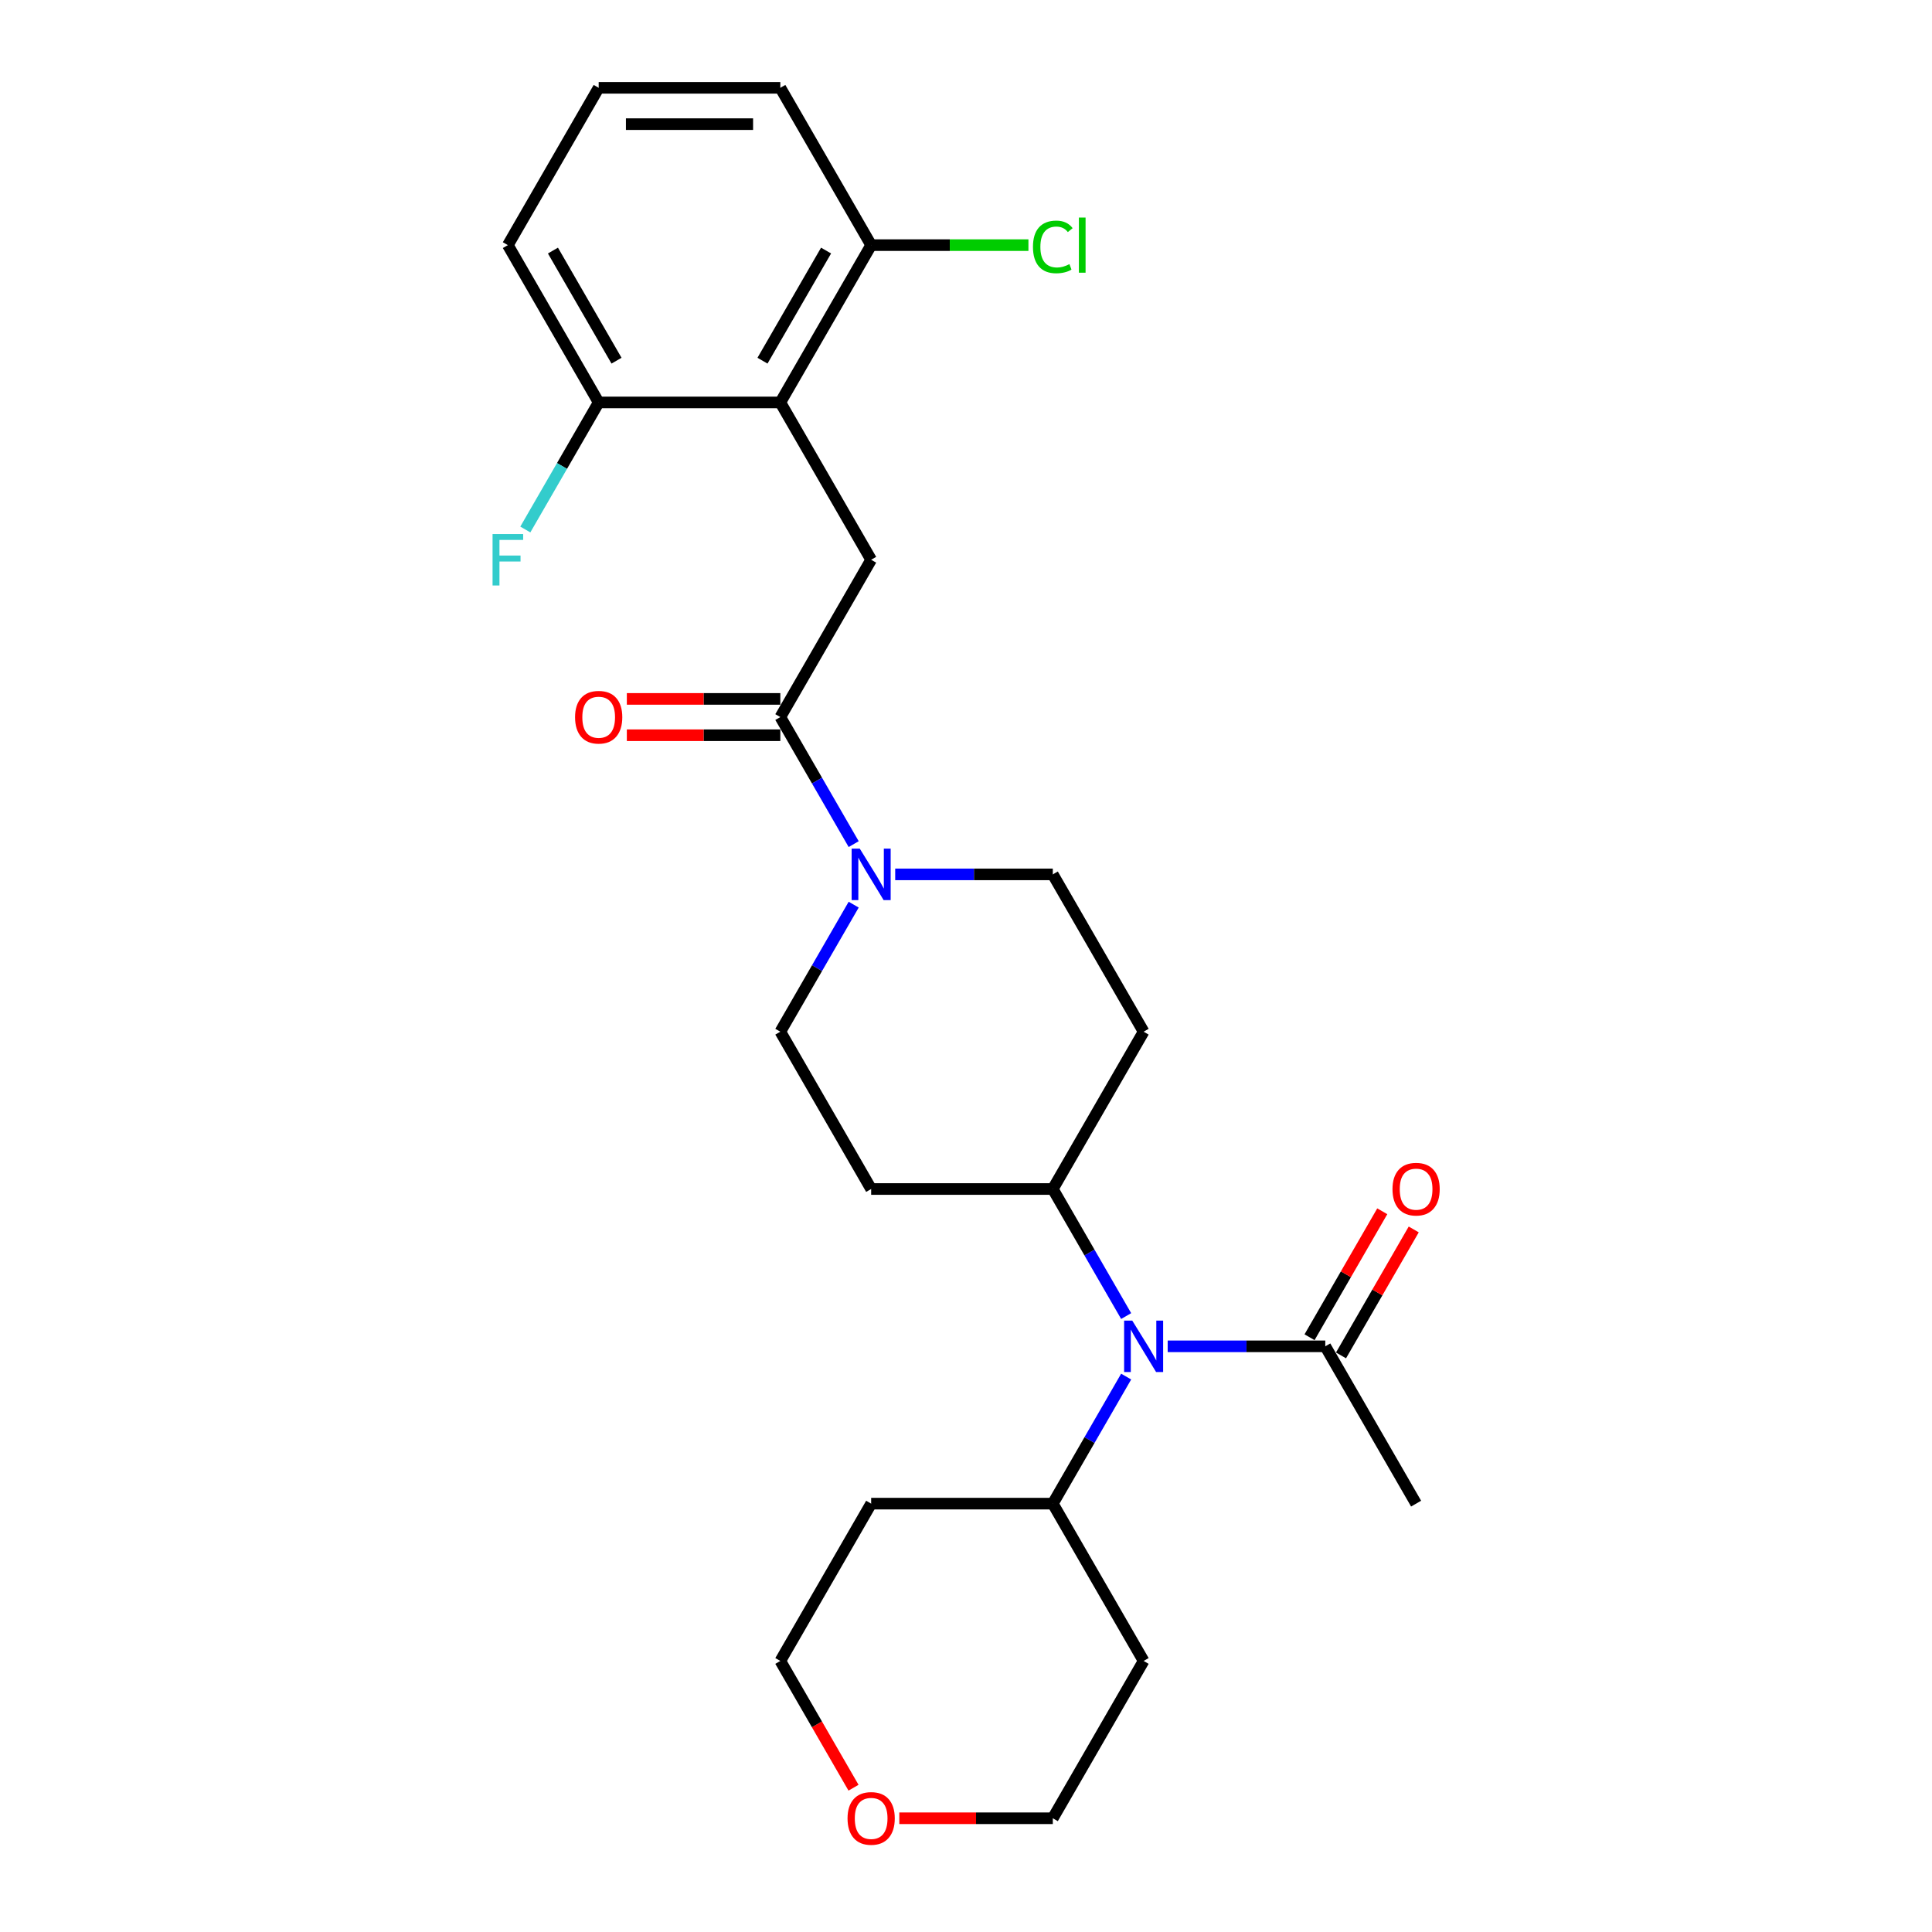 <?xml version='1.0' encoding='iso-8859-1'?>
<svg version='1.1' baseProfile='full'
              xmlns='http://www.w3.org/2000/svg'
                      xmlns:rdkit='http://www.rdkit.org/xml'
                      xmlns:xlink='http://www.w3.org/1999/xlink'
                  xml:space='preserve'
width='1000px' height='1000px' viewBox='0 0 1000 1000'>
<!-- END OF HEADER -->
<rect style='opacity:1.0;fill:#FFFFFF;stroke:none' width='1000' height='1000' x='0' y='0'> </rect>
<path class='bond-1' d='M 403.897,371.155 L 422.881,404.035' style='fill:none;fill-rule:evenodd;stroke:#000000;stroke-width:6px;stroke-linecap:butt;stroke-linejoin:miter;stroke-opacity:1' />
<path class='bond-1' d='M 422.881,404.035 L 441.864,436.916' style='fill:none;fill-rule:evenodd;stroke:#0000FF;stroke-width:6px;stroke-linecap:butt;stroke-linejoin:miter;stroke-opacity:1' />
<path class='bond-2' d='M 403.897,371.155 L 450.908,289.73' style='fill:none;fill-rule:evenodd;stroke:#000000;stroke-width:6px;stroke-linecap:butt;stroke-linejoin:miter;stroke-opacity:1' />
<path class='bond-12' d='M 403.897,361.753 L 364.173,361.753' style='fill:none;fill-rule:evenodd;stroke:#000000;stroke-width:6px;stroke-linecap:butt;stroke-linejoin:miter;stroke-opacity:1' />
<path class='bond-12' d='M 364.173,361.753 L 324.449,361.753' style='fill:none;fill-rule:evenodd;stroke:#FF0000;stroke-width:6px;stroke-linecap:butt;stroke-linejoin:miter;stroke-opacity:1' />
<path class='bond-12' d='M 403.897,380.557 L 364.173,380.557' style='fill:none;fill-rule:evenodd;stroke:#000000;stroke-width:6px;stroke-linecap:butt;stroke-linejoin:miter;stroke-opacity:1' />
<path class='bond-12' d='M 364.173,380.557 L 324.449,380.557' style='fill:none;fill-rule:evenodd;stroke:#FF0000;stroke-width:6px;stroke-linecap:butt;stroke-linejoin:miter;stroke-opacity:1' />
<path class='bond-0' d='M 403.897,208.305 L 450.908,289.73' style='fill:none;fill-rule:evenodd;stroke:#000000;stroke-width:6px;stroke-linecap:butt;stroke-linejoin:miter;stroke-opacity:1' />
<path class='bond-10' d='M 403.897,208.305 L 450.908,126.88' style='fill:none;fill-rule:evenodd;stroke:#000000;stroke-width:6px;stroke-linecap:butt;stroke-linejoin:miter;stroke-opacity:1' />
<path class='bond-10' d='M 394.664,186.689 L 427.571,129.691' style='fill:none;fill-rule:evenodd;stroke:#000000;stroke-width:6px;stroke-linecap:butt;stroke-linejoin:miter;stroke-opacity:1' />
<path class='bond-11' d='M 403.897,208.305 L 309.876,208.305' style='fill:none;fill-rule:evenodd;stroke:#000000;stroke-width:6px;stroke-linecap:butt;stroke-linejoin:miter;stroke-opacity:1' />
<path class='bond-8' d='M 441.864,468.244 L 422.881,501.124' style='fill:none;fill-rule:evenodd;stroke:#0000FF;stroke-width:6px;stroke-linecap:butt;stroke-linejoin:miter;stroke-opacity:1' />
<path class='bond-8' d='M 422.881,501.124 L 403.897,534.005' style='fill:none;fill-rule:evenodd;stroke:#000000;stroke-width:6px;stroke-linecap:butt;stroke-linejoin:miter;stroke-opacity:1' />
<path class='bond-9' d='M 463.356,452.58 L 504.143,452.58' style='fill:none;fill-rule:evenodd;stroke:#0000FF;stroke-width:6px;stroke-linecap:butt;stroke-linejoin:miter;stroke-opacity:1' />
<path class='bond-9' d='M 504.143,452.58 L 544.929,452.58' style='fill:none;fill-rule:evenodd;stroke:#000000;stroke-width:6px;stroke-linecap:butt;stroke-linejoin:miter;stroke-opacity:1' />
<path class='bond-3' d='M 582.897,681.191 L 563.913,648.31' style='fill:none;fill-rule:evenodd;stroke:#0000FF;stroke-width:6px;stroke-linecap:butt;stroke-linejoin:miter;stroke-opacity:1' />
<path class='bond-3' d='M 563.913,648.31 L 544.929,615.43' style='fill:none;fill-rule:evenodd;stroke:#000000;stroke-width:6px;stroke-linecap:butt;stroke-linejoin:miter;stroke-opacity:1' />
<path class='bond-4' d='M 604.389,696.855 L 645.175,696.855' style='fill:none;fill-rule:evenodd;stroke:#0000FF;stroke-width:6px;stroke-linecap:butt;stroke-linejoin:miter;stroke-opacity:1' />
<path class='bond-4' d='M 645.175,696.855 L 685.962,696.855' style='fill:none;fill-rule:evenodd;stroke:#000000;stroke-width:6px;stroke-linecap:butt;stroke-linejoin:miter;stroke-opacity:1' />
<path class='bond-13' d='M 582.897,712.519 L 563.913,745.4' style='fill:none;fill-rule:evenodd;stroke:#0000FF;stroke-width:6px;stroke-linecap:butt;stroke-linejoin:miter;stroke-opacity:1' />
<path class='bond-13' d='M 563.913,745.4 L 544.929,778.28' style='fill:none;fill-rule:evenodd;stroke:#000000;stroke-width:6px;stroke-linecap:butt;stroke-linejoin:miter;stroke-opacity:1' />
<path class='bond-14' d='M 694.104,701.556 L 712.925,668.958' style='fill:none;fill-rule:evenodd;stroke:#000000;stroke-width:6px;stroke-linecap:butt;stroke-linejoin:miter;stroke-opacity:1' />
<path class='bond-14' d='M 712.925,668.958 L 731.746,636.359' style='fill:none;fill-rule:evenodd;stroke:#FF0000;stroke-width:6px;stroke-linecap:butt;stroke-linejoin:miter;stroke-opacity:1' />
<path class='bond-14' d='M 677.819,692.154 L 696.64,659.555' style='fill:none;fill-rule:evenodd;stroke:#000000;stroke-width:6px;stroke-linecap:butt;stroke-linejoin:miter;stroke-opacity:1' />
<path class='bond-14' d='M 696.64,659.555 L 715.461,626.957' style='fill:none;fill-rule:evenodd;stroke:#FF0000;stroke-width:6px;stroke-linecap:butt;stroke-linejoin:miter;stroke-opacity:1' />
<path class='bond-20' d='M 685.962,696.855 L 732.973,778.28' style='fill:none;fill-rule:evenodd;stroke:#000000;stroke-width:6px;stroke-linecap:butt;stroke-linejoin:miter;stroke-opacity:1' />
<path class='bond-5' d='M 544.929,615.43 L 591.94,534.005' style='fill:none;fill-rule:evenodd;stroke:#000000;stroke-width:6px;stroke-linecap:butt;stroke-linejoin:miter;stroke-opacity:1' />
<path class='bond-26' d='M 544.929,615.43 L 450.908,615.43' style='fill:none;fill-rule:evenodd;stroke:#000000;stroke-width:6px;stroke-linecap:butt;stroke-linejoin:miter;stroke-opacity:1' />
<path class='bond-6' d='M 591.94,534.005 L 544.929,452.58' style='fill:none;fill-rule:evenodd;stroke:#000000;stroke-width:6px;stroke-linecap:butt;stroke-linejoin:miter;stroke-opacity:1' />
<path class='bond-7' d='M 450.908,615.43 L 403.897,534.005' style='fill:none;fill-rule:evenodd;stroke:#000000;stroke-width:6px;stroke-linecap:butt;stroke-linejoin:miter;stroke-opacity:1' />
<path class='bond-16' d='M 450.908,126.88 L 491.61,126.88' style='fill:none;fill-rule:evenodd;stroke:#000000;stroke-width:6px;stroke-linecap:butt;stroke-linejoin:miter;stroke-opacity:1' />
<path class='bond-16' d='M 491.61,126.88 L 532.312,126.88' style='fill:none;fill-rule:evenodd;stroke:#00CC00;stroke-width:6px;stroke-linecap:butt;stroke-linejoin:miter;stroke-opacity:1' />
<path class='bond-25' d='M 450.908,126.88 L 403.897,45.455' style='fill:none;fill-rule:evenodd;stroke:#000000;stroke-width:6px;stroke-linecap:butt;stroke-linejoin:miter;stroke-opacity:1' />
<path class='bond-17' d='M 309.876,208.305 L 290.892,241.185' style='fill:none;fill-rule:evenodd;stroke:#000000;stroke-width:6px;stroke-linecap:butt;stroke-linejoin:miter;stroke-opacity:1' />
<path class='bond-17' d='M 290.892,241.185 L 271.908,274.066' style='fill:none;fill-rule:evenodd;stroke:#33CCCC;stroke-width:6px;stroke-linecap:butt;stroke-linejoin:miter;stroke-opacity:1' />
<path class='bond-24' d='M 309.876,208.305 L 262.865,126.88' style='fill:none;fill-rule:evenodd;stroke:#000000;stroke-width:6px;stroke-linecap:butt;stroke-linejoin:miter;stroke-opacity:1' />
<path class='bond-24' d='M 319.109,186.689 L 286.201,129.691' style='fill:none;fill-rule:evenodd;stroke:#000000;stroke-width:6px;stroke-linecap:butt;stroke-linejoin:miter;stroke-opacity:1' />
<path class='bond-18' d='M 544.929,778.28 L 591.94,859.705' style='fill:none;fill-rule:evenodd;stroke:#000000;stroke-width:6px;stroke-linecap:butt;stroke-linejoin:miter;stroke-opacity:1' />
<path class='bond-19' d='M 544.929,778.28 L 450.908,778.28' style='fill:none;fill-rule:evenodd;stroke:#000000;stroke-width:6px;stroke-linecap:butt;stroke-linejoin:miter;stroke-opacity:1' />
<path class='bond-15' d='M 441.777,925.316 L 422.837,892.51' style='fill:none;fill-rule:evenodd;stroke:#FF0000;stroke-width:6px;stroke-linecap:butt;stroke-linejoin:miter;stroke-opacity:1' />
<path class='bond-15' d='M 422.837,892.51 L 403.897,859.705' style='fill:none;fill-rule:evenodd;stroke:#000000;stroke-width:6px;stroke-linecap:butt;stroke-linejoin:miter;stroke-opacity:1' />
<path class='bond-28' d='M 465.481,941.13 L 505.205,941.13' style='fill:none;fill-rule:evenodd;stroke:#FF0000;stroke-width:6px;stroke-linecap:butt;stroke-linejoin:miter;stroke-opacity:1' />
<path class='bond-28' d='M 505.205,941.13 L 544.929,941.13' style='fill:none;fill-rule:evenodd;stroke:#000000;stroke-width:6px;stroke-linecap:butt;stroke-linejoin:miter;stroke-opacity:1' />
<path class='bond-22' d='M 591.94,859.705 L 544.929,941.13' style='fill:none;fill-rule:evenodd;stroke:#000000;stroke-width:6px;stroke-linecap:butt;stroke-linejoin:miter;stroke-opacity:1' />
<path class='bond-21' d='M 450.908,778.28 L 403.897,859.705' style='fill:none;fill-rule:evenodd;stroke:#000000;stroke-width:6px;stroke-linecap:butt;stroke-linejoin:miter;stroke-opacity:1' />
<path class='bond-23' d='M 309.876,45.455 L 262.865,126.88' style='fill:none;fill-rule:evenodd;stroke:#000000;stroke-width:6px;stroke-linecap:butt;stroke-linejoin:miter;stroke-opacity:1' />
<path class='bond-27' d='M 309.876,45.455 L 403.897,45.455' style='fill:none;fill-rule:evenodd;stroke:#000000;stroke-width:6px;stroke-linecap:butt;stroke-linejoin:miter;stroke-opacity:1' />
<path class='bond-27' d='M 323.979,64.259 L 389.794,64.259' style='fill:none;fill-rule:evenodd;stroke:#000000;stroke-width:6px;stroke-linecap:butt;stroke-linejoin:miter;stroke-opacity:1' />
<path  class='atom-2' d='M 445.022 439.266
L 453.747 453.37
Q 454.612 454.761, 456.004 457.281
Q 457.395 459.801, 457.471 459.951
L 457.471 439.266
L 461.006 439.266
L 461.006 465.893
L 457.358 465.893
L 447.993 450.474
Q 446.903 448.669, 445.737 446.6
Q 444.608 444.532, 444.27 443.892
L 444.27 465.893
L 440.81 465.893
L 440.81 439.266
L 445.022 439.266
' fill='#0000FF'/>
<path  class='atom-4' d='M 586.054 683.542
L 594.78 697.645
Q 595.645 699.036, 597.036 701.556
Q 598.428 704.076, 598.503 704.226
L 598.503 683.542
L 602.038 683.542
L 602.038 710.168
L 598.39 710.168
L 589.026 694.749
Q 587.935 692.944, 586.769 690.875
Q 585.641 688.807, 585.302 688.167
L 585.302 710.168
L 581.842 710.168
L 581.842 683.542
L 586.054 683.542
' fill='#0000FF'/>
<path  class='atom-13' d='M 297.653 371.23
Q 297.653 364.837, 300.812 361.264
Q 303.971 357.691, 309.876 357.691
Q 315.78 357.691, 318.939 361.264
Q 322.098 364.837, 322.098 371.23
Q 322.098 377.699, 318.902 381.384
Q 315.705 385.032, 309.876 385.032
Q 304.009 385.032, 300.812 381.384
Q 297.653 377.736, 297.653 371.23
M 309.876 382.024
Q 313.937 382.024, 316.119 379.316
Q 318.337 376.57, 318.337 371.23
Q 318.337 366.002, 316.119 363.37
Q 313.937 360.7, 309.876 360.7
Q 305.814 360.7, 303.595 363.332
Q 301.414 365.965, 301.414 371.23
Q 301.414 376.608, 303.595 379.316
Q 305.814 382.024, 309.876 382.024
' fill='#FF0000'/>
<path  class='atom-15' d='M 720.75 615.505
Q 720.75 609.112, 723.909 605.539
Q 727.068 601.966, 732.973 601.966
Q 738.877 601.966, 742.036 605.539
Q 745.195 609.112, 745.195 615.505
Q 745.195 621.974, 741.999 625.659
Q 738.802 629.308, 732.973 629.308
Q 727.106 629.308, 723.909 625.659
Q 720.75 622.011, 720.75 615.505
M 732.973 626.299
Q 737.034 626.299, 739.216 623.591
Q 741.434 620.846, 741.434 615.505
Q 741.434 610.278, 739.216 607.645
Q 737.034 604.975, 732.973 604.975
Q 728.911 604.975, 726.692 607.607
Q 724.511 610.24, 724.511 615.505
Q 724.511 620.883, 726.692 623.591
Q 728.911 626.299, 732.973 626.299
' fill='#FF0000'/>
<path  class='atom-16' d='M 438.685 941.205
Q 438.685 934.812, 441.844 931.239
Q 445.003 927.666, 450.908 927.666
Q 456.812 927.666, 459.972 931.239
Q 463.131 934.812, 463.131 941.205
Q 463.131 947.674, 459.934 951.36
Q 456.737 955.008, 450.908 955.008
Q 445.041 955.008, 441.844 951.36
Q 438.685 947.712, 438.685 941.205
M 450.908 951.999
Q 454.97 951.999, 457.151 949.291
Q 459.37 946.546, 459.37 941.205
Q 459.37 935.978, 457.151 933.345
Q 454.97 930.675, 450.908 930.675
Q 446.846 930.675, 444.627 933.308
Q 442.446 935.94, 442.446 941.205
Q 442.446 946.583, 444.627 949.291
Q 446.846 951.999, 450.908 951.999
' fill='#FF0000'/>
<path  class='atom-17' d='M 534.662 127.801
Q 534.662 121.182, 537.746 117.722
Q 540.868 114.224, 546.772 114.224
Q 552.263 114.224, 555.197 118.098
L 552.714 120.129
Q 550.571 117.308, 546.772 117.308
Q 542.748 117.308, 540.604 120.016
Q 538.498 122.686, 538.498 127.801
Q 538.498 133.066, 540.68 135.774
Q 542.899 138.482, 547.186 138.482
Q 550.119 138.482, 553.542 136.714
L 554.595 139.535
Q 553.203 140.438, 551.097 140.964
Q 548.991 141.491, 546.659 141.491
Q 540.868 141.491, 537.746 137.955
Q 534.662 134.42, 534.662 127.801
' fill='#00CC00'/>
<path  class='atom-17' d='M 558.431 112.607
L 561.891 112.607
L 561.891 141.152
L 558.431 141.152
L 558.431 112.607
' fill='#00CC00'/>
<path  class='atom-18' d='M 254.948 276.416
L 270.781 276.416
L 270.781 279.463
L 258.521 279.463
L 258.521 287.548
L 269.427 287.548
L 269.427 290.632
L 258.521 290.632
L 258.521 303.043
L 254.948 303.043
L 254.948 276.416
' fill='#33CCCC'/>
</svg>
